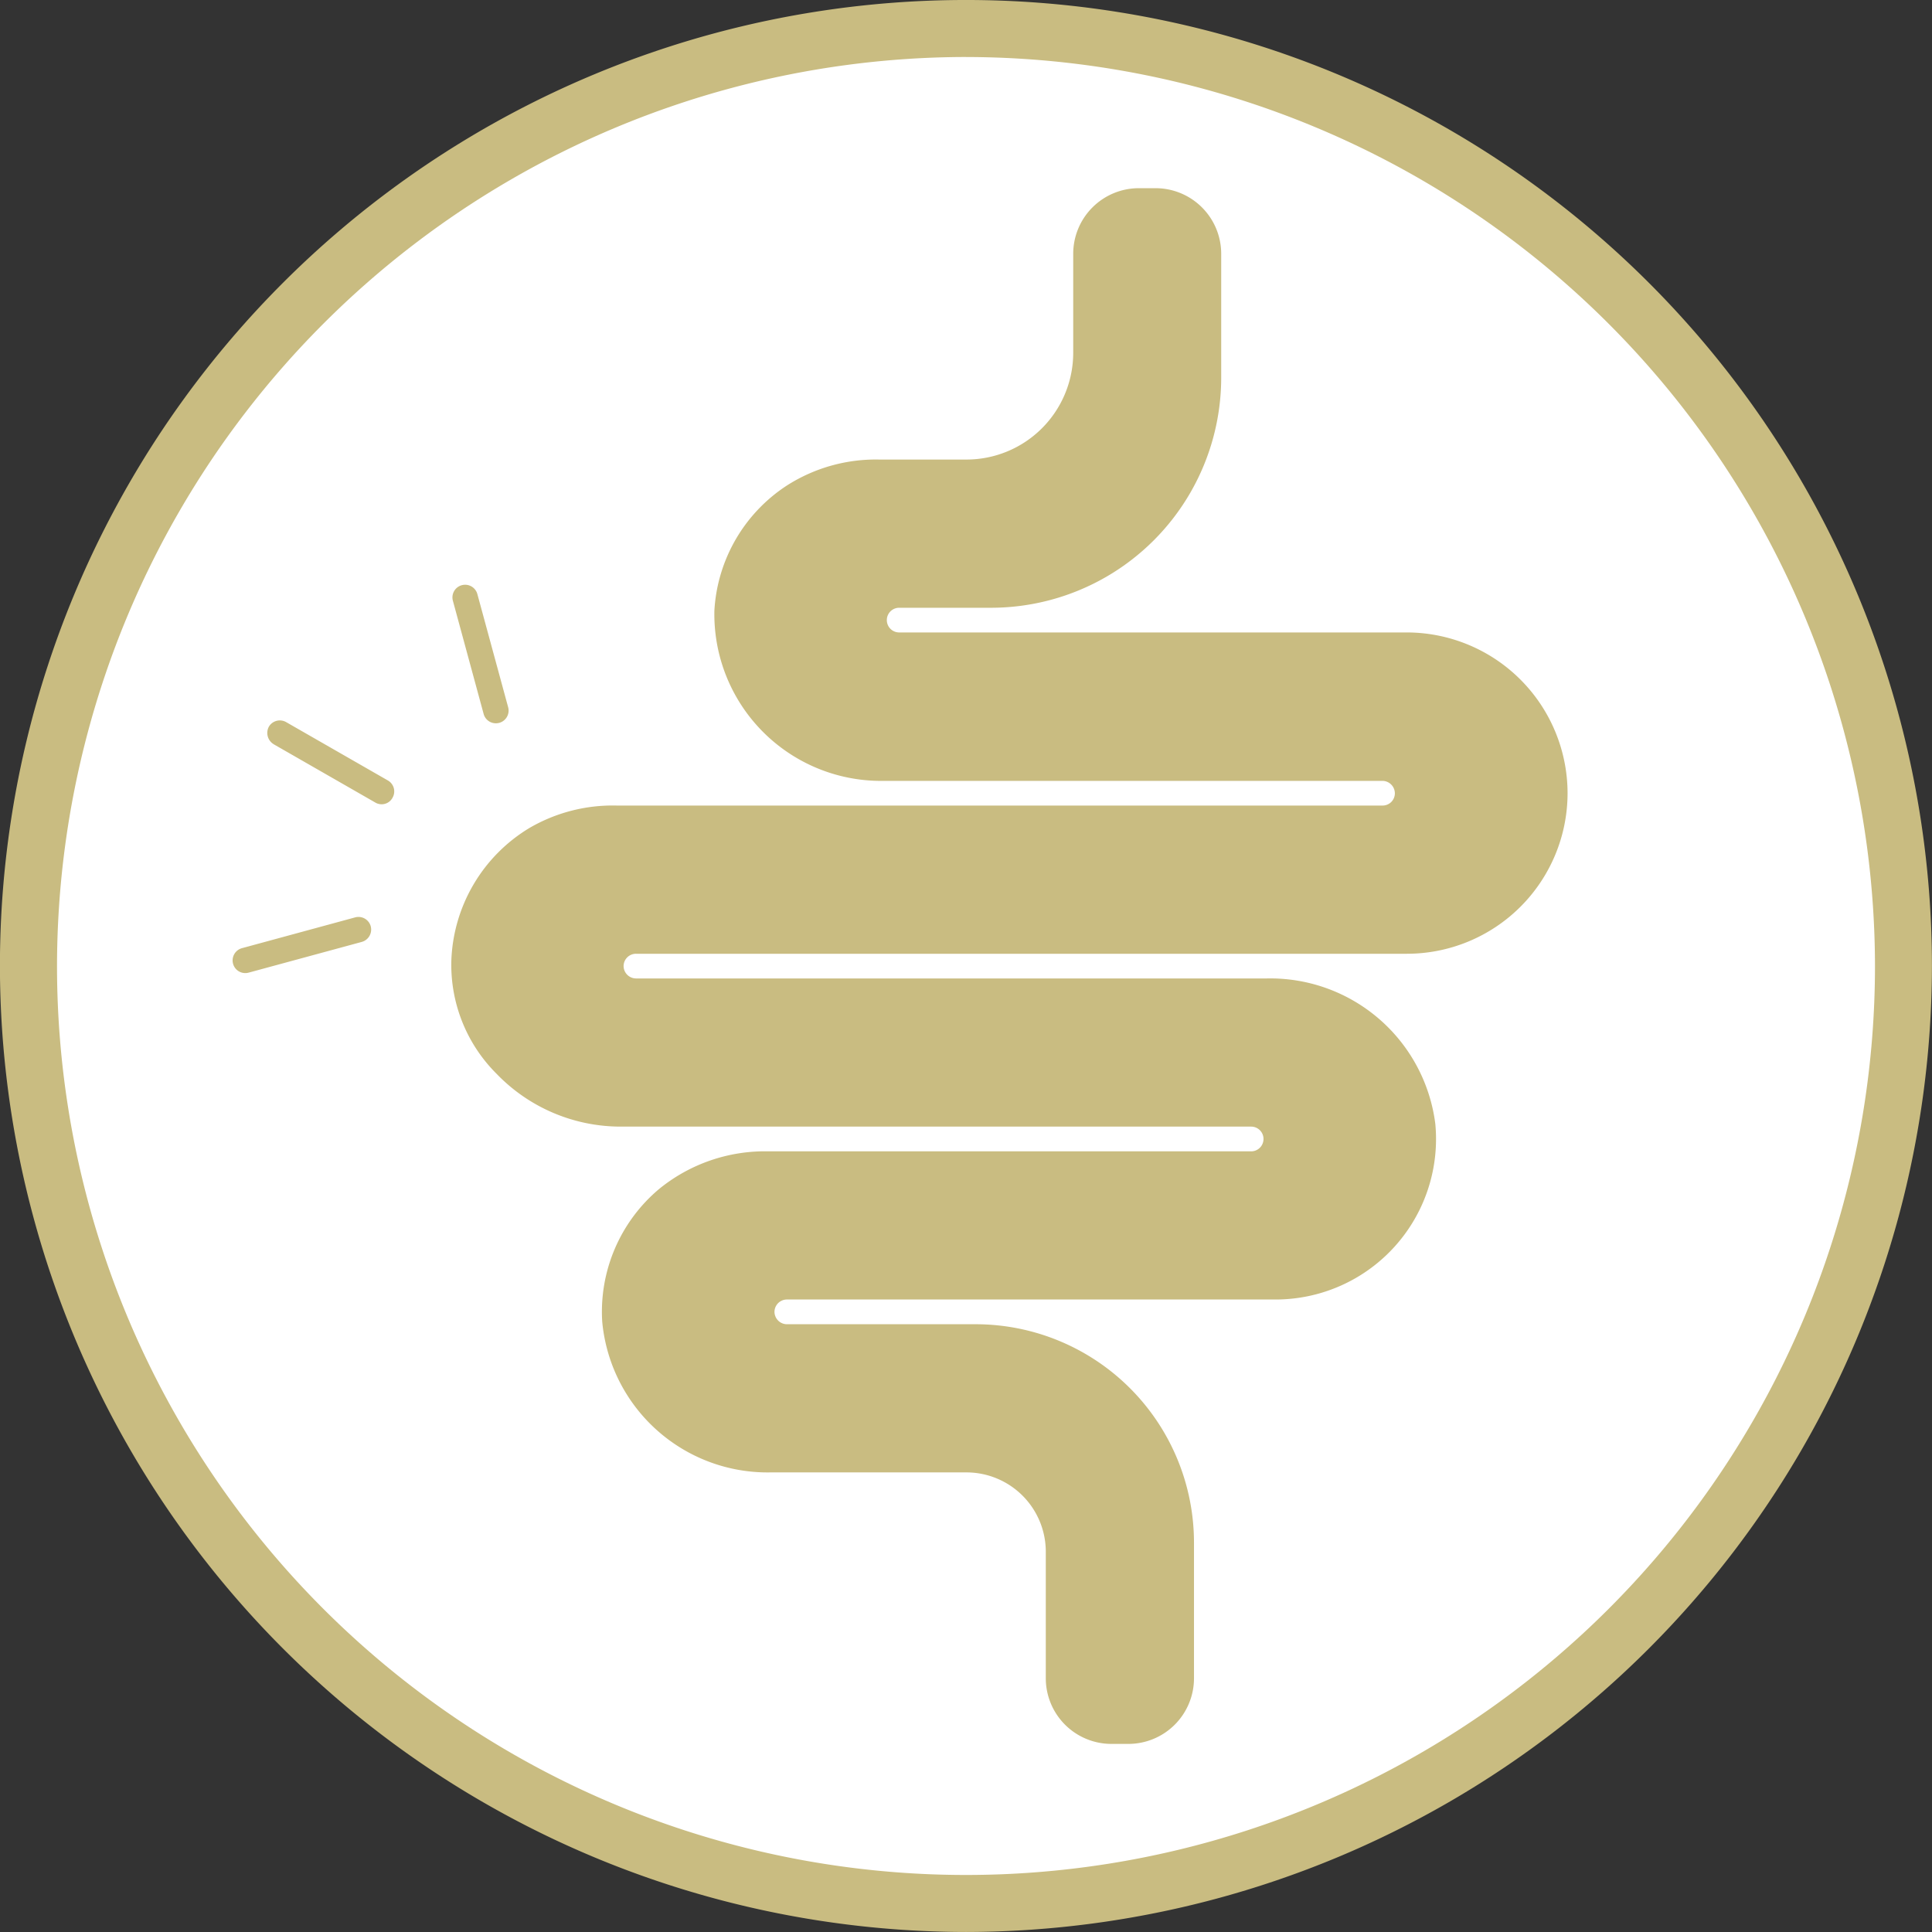 <svg xmlns="http://www.w3.org/2000/svg" xmlns:xlink="http://www.w3.org/1999/xlink" width="83.763" height="83.762" viewBox="0 0 83.763 83.762"><rect x="0" y="0" width="83.763" height="83.762" fill="#333333" stroke="none"/><defs><clipPath id="clip-path"><path id="Pfad_1002" data-name="Pfad 1002" d="M0,43.368H83.763V-40.394H0Z" transform="translate(0 40.394)" fill="none"></path></clipPath></defs><g id="Gruppe_1261" data-name="Gruppe 1261" transform="translate(-707 -836)"><circle id="Ellipse_213" data-name="Ellipse 213" cx="41" cy="41" r="41" transform="translate(708 837)" fill="#fff"></circle><g id="Gruppe_1239" data-name="Gruppe 1239" transform="translate(707 836)"><g id="Gruppe_1238" data-name="Gruppe 1238" transform="translate(0 0)" clip-path="url(#clip-path)"><g id="Gruppe_1236" data-name="Gruppe 1236" transform="translate(0)"><path id="Pfad_1000" data-name="Pfad 1000" d="M21.684,43.368A41.928,41.928,0,0,1-20.2,1.487a41.881,41.881,0,0,1,83.763,0A41.929,41.929,0,0,1,21.684,43.368m0-81.291A39.455,39.455,0,0,0-17.725,1.487a39.409,39.409,0,0,0,78.819,0A39.455,39.455,0,0,0,21.684-37.922" transform="translate(20.197 40.394)" fill="#c9bc81"></path></g><g id="Gruppe_1237" data-name="Gruppe 1237" transform="translate(10.086 8.154)"><path id="Pfad_1001" data-name="Pfad 1001" d="M29.966,13.586a6.967,6.967,0,0,1-6.974,6.957H-10.422a.537.537,0,0,0-.539.539.542.542,0,0,0,.539.531H16.939a7.212,7.212,0,0,1,7.293,6.306,6.958,6.958,0,0,1-6.938,7.614H-3.878a.539.539,0,0,0-.541.539.543.543,0,0,0,.541.533H4.334a9.472,9.472,0,0,1,9.435,9.46V51.95A2.846,2.846,0,0,1,10.919,54.8h-.726A2.846,2.846,0,0,1,7.344,51.95V46.461a3.441,3.441,0,0,0-3.432-3.432h-8.5a7.2,7.2,0,0,1-7.3-6.542,6.954,6.954,0,0,1,2.453-5.734,7.262,7.262,0,0,1,4.763-1.644H16.247a.536.536,0,1,0,0-1.072H-11.1a7.467,7.467,0,0,1-5.371-2.293,6.665,6.665,0,0,1-1.958-4.89,7,7,0,0,1,3.39-5.767,7.166,7.166,0,0,1,3.778-.97h33.2a.531.531,0,0,0,.539-.531.543.543,0,0,0-.539-.539H.338A7.227,7.227,0,0,1-7.024,5.66,6.94,6.94,0,0,1-3.888.246,7.156,7.156,0,0,1,.126-.884H3.9A4.63,4.63,0,0,0,8.533-5.512V-9.8a2.846,2.846,0,0,1,2.849-2.849H12.1A2.846,2.846,0,0,1,14.949-9.8V-4.44A9.982,9.982,0,0,1,4.966,5.542H.987a.535.535,0,1,0,0,1.07H23.009a6.978,6.978,0,0,1,6.957,6.974m-51.889,5.767a.551.551,0,0,0-.674-.388L-27.505,20.3a.55.55,0,0,0-.388.674.547.547,0,0,0,.388.388.558.558,0,0,0,.286,0l4.908-1.333a.556.556,0,0,0,.388-.674M-26.13,11.46l4.411,2.53a.441.441,0,0,0,.126.052.533.533,0,0,0,.614-.263.547.547,0,0,0-.2-.749l-4.411-2.53a.551.551,0,0,0-.751.2.57.57,0,0,0,.212.759m9.1-1.315a.547.547,0,0,0,.388.388.566.566,0,0,0,.288,0,.551.551,0,0,0,.388-.674L-17.3,4.951a.55.55,0,0,0-.674-.388.549.549,0,0,0-.388.674Z" transform="translate(27.911 12.654)" fill="#c9bc81"></path></g></g></g></g></svg>